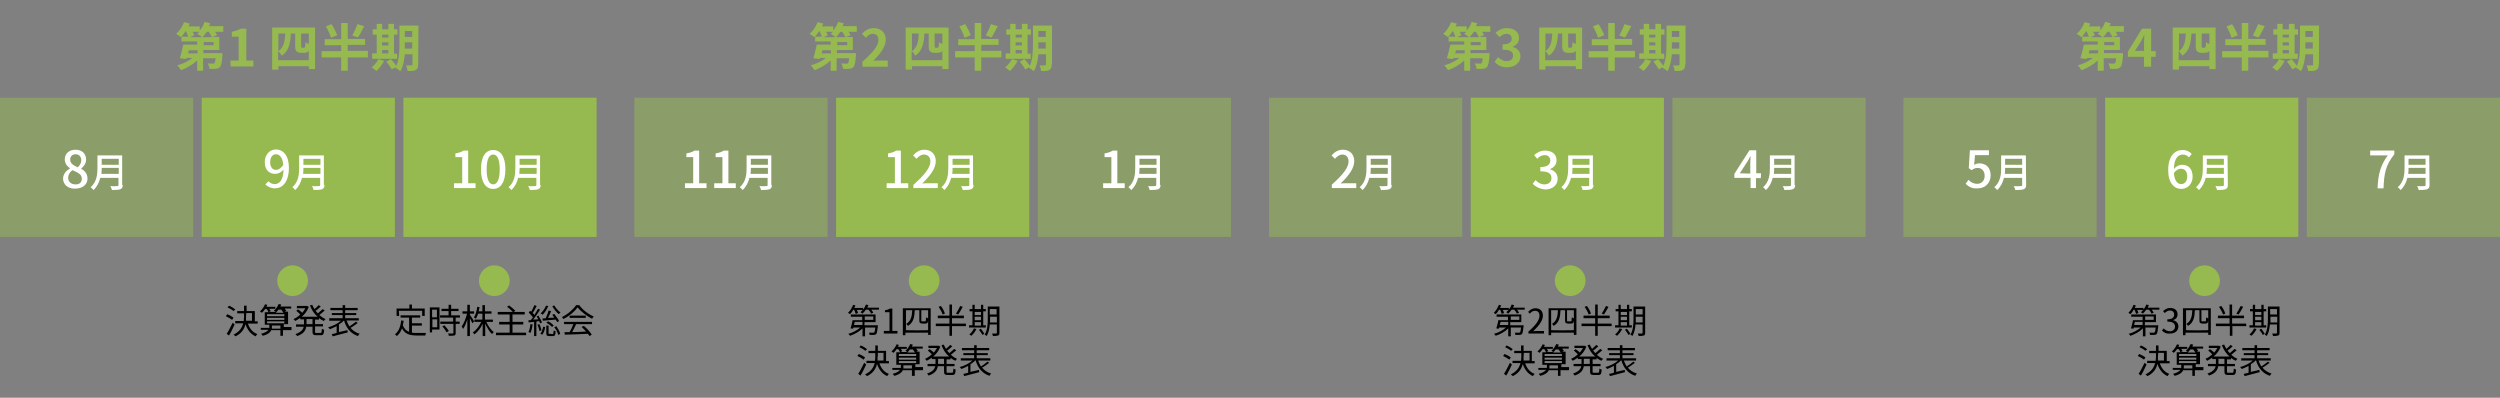 <svg version="1.1" id="レイヤー_1" xmlns="http://www.w3.org/2000/svg" x="0" y="0" viewBox="0 0 880 140" xml:space="preserve"><rect x="0" y="0" width="880" height="140" fill="#808080" stroke="none"/><style>.st0{fill:#96b950}.st1{opacity:.5}.st2{fill:#fff}</style><path class="st0" d="M97.6 98.8c0-3 2.4-5.4 5.4-5.4s5.4 2.4 5.4 5.4-2.4 5.4-5.4 5.4-5.4-2.4-5.4-5.4z"/><path d="M81.7 112.6c-.5-.4-1.4-.9-2.2-1.3l.5-.7c.8.3 1.7.8 2.2 1.2l-.5.8zm.9 1.6c-.6 1.3-1.3 2.8-2 3.9l-.8-.6c.6-.9 1.4-2.5 2.1-3.9l.7.6zm-.4-4.7c-.4-.4-1.4-1-2.1-1.3l.5-.6c.8.3 1.7.9 2.2 1.3l-.6.6zm5 4.2c.6 1.9 1.7 3.3 3.4 3.9-.2.2-.5.5-.6.8-1.8-.8-2.9-2.3-3.6-4.3-.4 1.7-1.3 3.2-3.5 4.3-.2-.2-.5-.5-.7-.6 2.2-1.1 3-2.5 3.4-4h-2.8v-.8h3c0-.5.1-.9.1-1.4v-1.3h-2.4v-.8h2.4v-1.9h.9v1.9h2.9v3.6h1v.8h-3.5v-.2zm-.6-2.2v1.4h2.1v-2.7h-2l-.1 1.3zM102.3 116.2h-2.7v2h-.9v-2h-3.2c-.3.7-1.1 1.5-3 2-.1-.2-.4-.5-.6-.7 1.5-.4 2.2-.9 2.6-1.4h-2.7v-.7h3v-1.1h-1.6v-4.4h1.3c-.1-.3-.3-.7-.6-1.1h-.6c-.3.5-.7.9-1.1 1.3-.2-.1-.5-.4-.7-.5.7-.6 1.4-1.5 1.8-2.5l.8.2c-.1.2-.2.5-.3.7h3.1v.7h-2.1c.2.3.4.6.5.8l-.6.3h2.4c-.2-.1-.5-.3-.7-.4.7-.6 1.3-1.5 1.7-2.4l.9.2c-.1.3-.2.5-.3.7h3.8v.7h-2.3c.2.3.4.6.6.8l-.6.3h1.2v4.4h-1.5v1h2.7v1.1h-.3zm-8.3-4.9h6.1v-.7H94v.7zm0 1.3h6.1v-.7H94v.7zm0 1.2h6.1v-.7H94v.7zm4.7 1.8v-1h-3v1.1h3v-.1zM98 109c-.3.4-.6.8-.9 1.1h2.7c-.2-.3-.5-.7-.8-1.1h-1zM110.9 112.3v1.8h2.8v.8h-2.8v1.9c0 .4.1.4.5.4h1.4c.4 0 .4-.2.5-1.5.2.2.6.3.8.4-.1 1.5-.3 1.9-1.2 1.9h-1.6c-1 0-1.3-.3-1.3-1.2V115h-2.2c-.2 1.3-.9 2.5-3.2 3.3-.1-.2-.4-.5-.6-.7 2-.7 2.7-1.6 2.9-2.6h-2.7v-.8h2.8v-1.8h-1.3v-.5c-.6.4-1.2.8-1.8 1.1-.1-.2-.4-.5-.6-.7.8-.3 1.7-.9 2.4-1.6-.4-.4-.9-.9-1.4-1.3l.6-.5c.5.3 1.1.8 1.5 1.2.4-.5.8-1 1.1-1.6h-3v-.8h3.6l.6.3c-.5 1.4-1.4 2.6-2.5 3.5h5.6c-1.2-1-2.1-2.4-2.7-4l.8-.2c.2.5.5 1 .8 1.5.5-.4 1.1-1 1.5-1.4l.7.5c-.5.5-1.2 1.1-1.8 1.5.2.3.5.6.8.9.6-.5 1.3-1.1 1.7-1.5l.7.5c-.6.5-1.3 1.1-1.9 1.6.7.6 1.4 1.1 2.2 1.4-.2.2-.5.5-.6.7-.6-.3-1.2-.6-1.7-1v.5h-1.4v-.2zm-.9 0h-2.1v1.8h2.1v-1.8zM125.9 113.7c-.8.6-1.7 1.3-2.5 1.7.8 1 1.9 1.7 3.2 2.1-.2.2-.5.5-.6.8-2.6-.9-4.1-2.8-4.9-5.5-.5.5-1.1 1-1.8 1.4v2.7c.9-.2 2-.5 3-.7l.1.8c-1.9.5-3.9 1-5.3 1.4l-.3-.8c.5-.1 1.1-.2 1.7-.4v-2.4c-.8.4-1.6.8-2.4 1.1-.1-.2-.4-.5-.6-.7 1.6-.4 3.4-1.3 4.5-2.3h-4.1v-.9h4.7v-1.1h-3.8v-.7h3.8v-1h-4.3v-.8h4.3v-1h.9v1h4.4v.8h-4.4v1h3.9v.7h-3.9v1.1h4.8v.8H122c.3.8.6 1.5 1 2.1.8-.5 1.7-1.2 2.3-1.7l.6.5z"/><path class="st0" d="M319.9 98.8c0-3 2.4-5.4 5.4-5.4s5.4 2.4 5.4 5.4-2.4 5.4-5.4 5.4-5.4-2.4-5.4-5.4z"/><path d="M300.3 109.1c-.3.6-.7 1.1-1.1 1.5-.2-.1-.5-.4-.7-.5.8-.7 1.4-1.8 1.8-2.8l.8.2c-.1.3-.2.6-.4.9h3.1v.7h-2.2c.2.4.4.8.4 1.1l-.8.3c-.1-.4-.3-.9-.5-1.4 0-.1-.4-.1-.4 0zm8.7 5.4v.4c-.2 1.7-.3 2.4-.6 2.7-.2.2-.4.3-.8.3h-1.5c0-.3-.1-.6-.2-.8h1.4c.2 0 .3 0 .4-.1.2-.2.3-.6.4-1.7h-3.6v3.1h-.9v-2.8c-1.2 1.2-2.9 2.1-4.4 2.6-.1-.2-.4-.5-.6-.7 1.5-.4 3.1-1.2 4.2-2.2h-2.4c0 .1-.1.3-.1.4l-.9-.1c.2-.8.6-2 .7-2.9h3.4v-1.2h-4v-.8h8.7v2.7h-3.9v1.1h4.7zm-8.1-1.2c-.1.4-.2.7-.3 1.1h3v-1.1h-2.7zm8.5-5v.7h-2.7c.3.4.6.8.7 1.1l-.8.3c-.1-.4-.5-1-.9-1.4h-.9c-.4.6-.8 1-1.2 1.4-.2-.1-.5-.4-.7-.5.8-.7 1.6-1.7 1.9-2.7l.9.2c-.1.3-.3.6-.4.9h4.1zm-5 4.3h3v-1.2h-3v1.2zM311.1 116.5h2v-6.6h-1.6v-.7c.8-.1 1.3-.3 1.8-.6h.8v7.9h1.8v.9h-4.8v-.9zM327.6 108.5v9.4h-.9v-.8h-8v.9h-.9v-9.5h9.8zm-.9 7.7v-7h-2.4v3.5c0 .2 0 .4.1.4H325.7c.1 0 .2-.1.2-.3s0-.6.1-1.1c.2.1.5.3.7.4 0 .5 0 1.1-.1 1.3-.1.2-.2.3-.4.4-.2.1-.5.1-.7.1h-.8c-.3 0-.6-.1-.8-.2-.2-.2-.3-.3-.3-1.1v-3.4H322c-.1 2.5-.5 4.4-2.4 5.5-.1-.2-.4-.5-.6-.7 1.6-.9 2-2.6 2.1-4.8h-2.2v7c0 .1 7.8.1 7.8 0zM340 114.8h-4.9v3.4h-.9v-3.4h-4.8v-.9h4.8V112h-4.1v-.9h4.1v-3.9h.9v3.9h4.2v.9h-4.2v1.9h4.9v.9zm-8.2-4.1c-.2-.7-.8-1.8-1.4-2.7l.8-.3c.6.8 1.2 1.9 1.4 2.7l-.8.3zm7.1-2.7c-.5.9-1.1 2-1.6 2.7l-.8-.3c.5-.7 1.1-1.9 1.5-2.7l.9.3zM347 115.3h-5.9v-.8h1.2v-4.9h-1v-.8h1v-1.5h.8v1.5h2.2v-1.5h.8v1.5h.9v.8h-.9v4.9h.9v.8zm-3.3.5c-.4.9-1.1 1.8-1.8 2.4-.2-.1-.5-.4-.7-.5.7-.5 1.3-1.3 1.6-2.1l.9.2zm-.6-6v1.1h2.2v-1.1h-2.2zm0 2.9h2.2v-1.2h-2.2v1.2zm0 1.9h2.2v-1.2h-2.2v1.2zm2.1 1.1c.5.5 1 1.3 1.3 1.8l-.7.4c-.2-.5-.8-1.3-1.2-1.8l.6-.4zm6.6 1.5c0 .5-.1.8-.5.9-.3.1-.9.2-1.8.2 0-.3-.2-.6-.3-.9h1.4c.2 0 .3-.1.3-.3v-2.9h-2.5c-.1 1.4-.4 3-1.1 4.1-.1-.2-.5-.4-.7-.5 1-1.6 1.1-3.8 1.1-5.6v-4.3h4.1v9.3zm-.9-3.7v-2h-2.4v2h2.4zm-2.5-4.7v1.9h2.4v-1.9h-2.4zM304 126.6c-.5-.4-1.4-.9-2.2-1.3l.5-.7c.8.3 1.7.8 2.2 1.2l-.5.8zm.9 1.7c-.6 1.3-1.3 2.8-2 3.9l-.8-.6c.6-.9 1.4-2.5 2.1-3.9l.7.6zm-.3-4.8c-.4-.4-1.4-1-2.1-1.3l.5-.6c.8.3 1.7.9 2.2 1.3l-.6.6zm4.9 4.2c.6 1.9 1.7 3.3 3.4 3.9-.2.2-.5.5-.6.8-1.8-.8-2.9-2.3-3.6-4.3-.4 1.7-1.3 3.2-3.5 4.3-.2-.2-.5-.5-.7-.6 2.2-1.1 3-2.5 3.4-4H305v-.8h3c0-.5.1-.9.1-1.4v-1.3h-2.4v-.8h2.4v-1.9h.9v1.9h2.9v3.6h1v.8h-3.4v-.2zm-.6-2.2v1.4h2.1v-2.7h-2v1.3h-.1zM324.7 130.3H322v2h-1v-2h-3.2c-.3.7-1.1 1.5-3 2-.1-.2-.4-.5-.6-.7 1.5-.4 2.2-.9 2.6-1.4h-2.7v-.7h3v-1.1h-1.6V124h1.3c-.1-.3-.3-.7-.6-1.1h-.6c-.3.5-.7.9-1.1 1.3-.2-.1-.5-.4-.7-.5.7-.6 1.4-1.5 1.8-2.5l.8.2c-.1.2-.2.5-.3.7h3.1v.7h-2.1c.2.3.4.6.5.8l-.6.3h2.4c-.2-.1-.5-.3-.7-.4.7-.6 1.3-1.5 1.7-2.4l.9.2c-.1.3-.2.5-.3.7h3.8v.7h-2.3c.2.3.4.6.6.8l-.6.3h1.2v4.4h-1.5v1h2.7v1.1h-.2zm-8.3-5h6.1v-.7h-6.1v.7zm0 1.3h6.1v-.7h-6.1v.7zm0 1.2h6.1v-.7h-6.1v.7zm4.6 1.8v-1h-3v1.1h3v-.1zm-.7-6.6c-.3.4-.6.8-.9 1.1h2.7c-.2-.3-.5-.7-.8-1.1h-1zM333.2 126.3v1.8h2.8v.8h-2.8v1.9c0 .4.1.4.5.4h1.4c.4 0 .4-.2.5-1.5.2.2.6.3.8.4-.1 1.5-.3 1.9-1.2 1.9h-1.6c-1 0-1.3-.3-1.3-1.2v-1.9h-2.2c-.2 1.3-.9 2.5-3.2 3.3-.1-.2-.4-.5-.6-.7 2-.7 2.7-1.6 2.9-2.6h-2.7v-.8h2.8V126.4H328v-.5c-.6.4-1.2.8-1.8 1.1-.1-.2-.4-.5-.6-.7.8-.3 1.7-.9 2.4-1.6-.4-.4-.9-.9-1.4-1.3l.6-.5c.5.3 1.1.8 1.5 1.2.4-.5.8-1 1.1-1.6h-3v-.8h3.6l.6.3c-.5 1.4-1.4 2.6-2.5 3.5h5.6c-1.2-1-2.1-2.4-2.7-4l.8-.2c.2.5.5 1 .8 1.5.5-.4 1.1-1 1.5-1.4l.7.5c-.5.5-1.2 1.1-1.8 1.5.2.3.5.6.8.9.6-.5 1.3-1.1 1.7-1.5l.7.5c-.6.5-1.3 1.1-1.9 1.6.7.6 1.4 1.1 2.2 1.4-.2.2-.5.5-.6.7-.6-.3-1.2-.6-1.7-1v.5h-1.4v-.2zm-.9 0h-2.1v1.8h2.1v-1.8zM348.2 127.7c-.8.6-1.7 1.3-2.5 1.7.8 1 1.9 1.7 3.2 2.1-.2.2-.5.5-.6.8-2.6-.9-4.1-2.8-4.9-5.5-.5.5-1.1 1-1.8 1.4v2.7c.9-.2 2-.5 3-.7l.1.8c-1.9.5-3.9 1-5.3 1.4l-.3-.8c.5-.1 1.1-.2 1.7-.4v-2.4c-.8.4-1.6.8-2.4 1.1-.1-.2-.4-.5-.6-.7 1.6-.4 3.4-1.3 4.5-2.3h-4.1v-.8h4.7V125h-3.8v-.7h3.8v-1h-4.3v-.8h4.3v-1h.9v1h4.4v.8h-4.4v1h3.9v.7h-3.9v1.1h4.8v.8h-4.3c.3.8.6 1.5 1 2.1.8-.5 1.7-1.2 2.3-1.7l.6.4z"/><path class="st0" d="M547.3 98.8c0-3 2.4-5.4 5.4-5.4s5.4 2.4 5.4 5.4-2.4 5.4-5.4 5.4-5.4-2.4-5.4-5.4z"/><path d="M527.6 109.1c-.3.6-.7 1.1-1.1 1.5-.2-.1-.5-.4-.7-.5.8-.7 1.4-1.8 1.8-2.8l.8.2c-.1.3-.2.6-.4.9h3.1v.7H529c.2.4.4.8.4 1.1l-.8.3c-.1-.4-.3-.9-.5-1.4 0-.1-.5-.1-.5 0zm8.7 5.4v.4c-.2 1.7-.3 2.4-.6 2.7-.2.2-.4.3-.8.3h-1.5c0-.3-.1-.6-.2-.8h1.4c.2 0 .3 0 .4-.1.2-.2.3-.6.4-1.7h-3.6v3.1h-.9v-2.8c-1.2 1.2-2.9 2.1-4.4 2.6-.1-.2-.4-.5-.6-.7 1.5-.4 3.1-1.2 4.2-2.2h-2.4c0 .1-.1.3-.1.4l-.9-.1c.2-.8.6-2 .7-2.9h3.4v-1.2h-4v-.8h8.7v2.7h-3.9v1.1h4.7zm-8.1-1.2c-.1.4-.2.7-.3 1.1h3v-1.1h-2.7zm8.5-5v.7H534c.3.4.6.8.7 1.1l-.8.3c-.1-.4-.5-1-.9-1.4h-.9c-.4.6-.8 1-1.2 1.4-.2-.1-.5-.4-.7-.5.8-.7 1.6-1.7 1.9-2.7l.9.2c-.1.3-.3.6-.4.9h4.1zm-4.9 4.3h3v-1.2h-3v1.2zM537.9 116.8c2.8-2.4 4-4.2 4-5.7 0-1-.5-1.7-1.6-1.7-.7 0-1.3.4-1.8 1l-.6-.6c.7-.8 1.5-1.3 2.6-1.3 1.6 0 2.6 1 2.6 2.6 0 1.8-1.4 3.5-3.4 5.5.5 0 1-.1 1.4-.1h2.4v.9H538v-.6h-.1zM554.9 108.5v9.4h-.9v-.8h-8v.9h-.9v-9.5h9.8zm-.9 7.7v-7h-2.4v3.5c0 .2 0 .4.1.4H553c.1 0 .2-.1.2-.3s0-.6.1-1.1c.2.1.5.3.7.4 0 .5 0 1.1-.1 1.3-.1.2-.2.3-.4.4s-.5.1-.7.1h-.8c-.3 0-.6-.1-.8-.2-.2-.2-.3-.3-.3-1.1v-3.4h-1.6c-.1 2.5-.5 4.4-2.4 5.5-.1-.2-.4-.5-.6-.7 1.6-.9 2-2.6 2.1-4.8H546v7c0 .1 8 .1 8 0zM567.3 114.8h-4.9v3.4h-.9v-3.4h-4.8v-.9h4.8V112h-4.1v-.9h4.1v-3.9h.9v3.9h4.2v.9h-4.2v1.9h4.9v.9zm-8.1-4.1c-.2-.7-.8-1.8-1.4-2.7l.8-.3c.6.8 1.2 1.9 1.4 2.7l-.8.3zm7-2.7c-.5.9-1.1 2-1.6 2.7l-.8-.3c.5-.7 1.1-1.9 1.5-2.7l.9.3zM574.4 115.3h-5.9v-.8h1.2v-4.9h-1v-.8h1v-1.5h.8v1.5h2.2v-1.5h.8v1.5h.9v.8h-.9v4.9h.9v.8zm-3.4.5c-.4.9-1.1 1.8-1.8 2.4-.2-.1-.5-.4-.7-.5.7-.5 1.3-1.3 1.6-2.1l.9.2zm-.5-6v1.1h2.2v-1.1h-2.2zm0 2.9h2.2v-1.2h-2.2v1.2zm0 1.9h2.2v-1.2h-2.2v1.2zm2.1 1.1c.5.5 1 1.3 1.3 1.8l-.7.4c-.2-.5-.8-1.3-1.2-1.8l.6-.4zm6.5 1.5c0 .5-.1.8-.5.9-.3.1-.9.2-1.8.2 0-.3-.2-.6-.3-.9h1.4c.2 0 .3-.1.3-.3v-2.9h-2.5c-.1 1.4-.4 3-1.1 4.1-.1-.2-.5-.4-.7-.5 1-1.6 1.1-3.8 1.1-5.6v-4.3h4.1v9.3zm-.9-3.7v-2h-2.4v2h2.4zm-2.4-4.7v1.9h2.4v-1.9h-2.4zM531.3 126.6c-.5-.4-1.4-.9-2.2-1.3l.5-.7c.8.3 1.7.8 2.2 1.2l-.5.8zm.9 1.7c-.6 1.3-1.3 2.8-2 3.9l-.8-.6c.6-.9 1.4-2.5 2.1-3.9l.7.6zm-.3-4.8c-.4-.4-1.4-1-2.1-1.3l.5-.6c.8.3 1.7.9 2.2 1.3l-.6.6zm4.9 4.2c.6 1.9 1.7 3.3 3.4 3.9-.2.2-.5.5-.6.8-1.8-.8-2.9-2.3-3.6-4.3-.4 1.7-1.3 3.2-3.5 4.3-.2-.2-.5-.5-.7-.6 2.2-1.1 3-2.5 3.4-4h-2.8v-.8h3c0-.5.1-.9.1-1.4v-1.3H533v-.8h2.4v-1.9h.9v1.9h2.9v3.6h1v.8h-3.4v-.2zm-.5-2.2v1.4h2.1v-2.7h-2l-.1 1.3zM552 130.3h-2.7v2h-.9v-2h-3.2c-.3.7-1.1 1.5-3 2-.1-.2-.4-.5-.6-.7 1.5-.4 2.2-.9 2.6-1.4h-2.7v-.7h3v-1.1h-1.6V124h1.3c-.1-.3-.3-.7-.6-1.1h-.6c-.3.5-.7.9-1.1 1.3-.2-.1-.5-.4-.7-.5.7-.6 1.4-1.5 1.8-2.5l.8.2c-.1.2-.2.5-.3.7h3.1v.7h-2.1c.2.3.4.6.5.8l-.6.3h2.4c-.2-.1-.5-.3-.7-.4.7-.6 1.3-1.5 1.7-2.4l.9.2c-.1.3-.2.5-.3.7h3.8v.7h-2.3c.2.3.4.6.6.8l-.6.3h1.2v4.4h-1.5v1h2.7v1.1h-.3zm-8.3-5h6.1v-.7h-6.1v.7zm0 1.3h6.1v-.7h-6.1v.7zm0 1.2h6.1v-.7h-6.1v.7zm4.7 1.8v-1h-3v1.1h3v-.1zm-.8-6.6c-.3.4-.6.8-.9 1.1h2.7c-.2-.3-.5-.7-.8-1.1h-1zM560.6 126.3v1.8h2.8v.8h-2.8v1.9c0 .4.1.4.5.4h1.4c.4 0 .4-.2.5-1.5.2.2.6.3.8.4-.1 1.5-.3 1.9-1.2 1.9H561c-1 0-1.3-.3-1.3-1.2v-1.9h-2.2c-.2 1.3-.9 2.5-3.2 3.3-.1-.2-.4-.5-.6-.7 2-.7 2.7-1.6 2.9-2.6h-2.7v-.8h2.8V126.4h-1.3v-.5c-.6.4-1.2.8-1.8 1.1-.1-.2-.4-.5-.6-.7.8-.3 1.7-.9 2.4-1.6-.4-.4-.9-.9-1.4-1.3l.6-.5c.5.3 1.1.8 1.5 1.2.4-.5.8-1 1.1-1.6h-3v-.8h3.6l.6.3c-.5 1.4-1.4 2.6-2.5 3.5h5.6c-1.2-1-2.1-2.4-2.7-4l.8-.2c.2.5.5 1 .8 1.5.5-.4 1.1-1 1.5-1.4l.7.5c-.5.5-1.2 1.1-1.8 1.5.2.3.5.6.8.9.6-.5 1.3-1.1 1.7-1.5l.7.5c-.6.5-1.3 1.1-1.9 1.6.7.6 1.4 1.1 2.2 1.4-.2.2-.5.5-.6.7-.6-.3-1.2-.6-1.7-1v.5h-1.4v-.2zm-1 0h-2.1v1.8h2.1v-1.8zM575.5 127.7c-.8.6-1.7 1.3-2.5 1.7.8 1 1.9 1.7 3.2 2.1-.2.2-.5.5-.6.8-2.6-.9-4.1-2.8-4.9-5.5-.5.5-1.1 1-1.8 1.4v2.7c.9-.2 2-.5 3-.7l.1.8c-1.9.5-3.9 1-5.3 1.4l-.3-.8c.5-.1 1.1-.2 1.7-.4v-2.4c-.8.4-1.6.8-2.4 1.1-.1-.2-.4-.5-.6-.7 1.6-.4 3.4-1.3 4.5-2.3h-4.1v-.8h4.7V125h-3.8v-.7h3.8v-1h-4.3v-.8h4.3v-1h.9v1h4.4v.8h-4.4v1h3.9v.7h-3.9v1.1h4.8v.8h-4.3c.3.8.6 1.5 1 2.1.8-.5 1.7-1.2 2.3-1.7l.6.4z"/><path class="st0" d="M770.6 98.8c0-3 2.4-5.4 5.4-5.4s5.4 2.4 5.4 5.4-2.4 5.4-5.4 5.4-5.4-2.4-5.4-5.4z"/><path d="M751 109.1c-.3.6-.7 1.1-1.1 1.5-.2-.1-.5-.4-.7-.5.8-.7 1.4-1.8 1.8-2.8l.8.2c-.1.3-.2.6-.4.9h3.1v.7h-2.2c.2.4.4.8.4 1.1l-.8.3c-.1-.4-.3-.9-.5-1.4 0-.1-.4-.1-.4 0zm8.7 5.4v.4c-.2 1.7-.3 2.4-.6 2.7-.2.2-.4.3-.8.3h-1.5c0-.3-.1-.6-.2-.8h1.4c.2 0 .3 0 .4-.1.2-.2.3-.6.4-1.7h-3.6v3.1h-.9v-2.8c-1.2 1.2-2.9 2.1-4.4 2.6-.1-.2-.4-.5-.6-.7 1.5-.4 3.1-1.2 4.2-2.2h-2.4c0 .1-.1.3-.1.4l-.9-.1c.2-.8.6-2 .7-2.9h3.4v-1.2h-4v-.8h8.7v2.7H755v1.1h4.7zm-8.2-1.2c-.1.4-.2.7-.3 1.1h3v-1.1h-2.7zm8.6-5v.7h-2.7c.3.4.6.8.7 1.1l-.8.3c-.1-.4-.5-1-.9-1.4h-.9c-.4.6-.8 1-1.2 1.4-.2-.1-.5-.4-.7-.5.8-.7 1.6-1.7 1.9-2.7l.9.2c-.1.3-.3.6-.4.9h4.1zm-5 4.3h3v-1.2h-3v1.2zM761 116.3l.6-.7c.5.5 1.2 1 2.2 1s1.8-.6 1.8-1.6c0-1.1-.7-1.8-2.7-1.8v-.8c1.8 0 2.4-.7 2.4-1.7 0-.9-.6-1.4-1.5-1.4-.7 0-1.3.4-1.8.9l-.6-.7c.7-.6 1.4-1.1 2.5-1.1 1.5 0 2.6.8 2.6 2.2 0 1.1-.6 1.8-1.6 2.1 1 .2 1.9 1 1.9 2.2 0 1.6-1.3 2.5-2.8 2.5-1.5.2-2.4-.4-3-1.1zM778.2 108.5v9.4h-.9v-.8h-8v.9h-.9v-9.5h9.8zm-.9 7.7v-7h-2.4v3.5c0 .2 0 .4.1.4H776.3c.1 0 .2-.1.2-.3s0-.6.1-1.1c.2.1.5.3.7.4 0 .5 0 1.1-.1 1.3-.1.2-.2.3-.4.4s-.5.1-.7.1h-.8c-.3 0-.6-.1-.8-.2-.2-.2-.3-.3-.3-1.1v-3.4h-1.6c-.1 2.5-.5 4.4-2.4 5.5-.1-.2-.4-.5-.6-.7 1.6-.9 2-2.6 2.1-4.8h-2.2v7c0 .1 7.8.1 7.8 0zM790.7 114.8h-4.9v3.4h-.9v-3.4H780v-.9h4.8V112h-4.1v-.9h4.1v-3.9h.9v3.9h4.2v.9h-4.2v1.9h4.9l.1.9zm-8.2-4.1c-.2-.7-.8-1.8-1.4-2.7l.8-.3c.6.8 1.2 1.9 1.4 2.7l-.8.3zm7.1-2.7c-.5.9-1.1 2-1.6 2.7l-.8-.3c.5-.7 1.1-1.9 1.5-2.7l.9.3zM797.7 115.3h-5.9v-.8h1.2v-4.9h-1v-.8h1v-1.5h.8v1.5h2.2v-1.5h.8v1.5h.9v.8h-.9v4.9h.9v.8zm-3.4.5c-.4.9-1.1 1.8-1.8 2.4-.2-.1-.5-.4-.7-.5.7-.5 1.3-1.3 1.6-2.1l.9.2zm-.5-6v1.1h2.2v-1.1h-2.2zm0 2.9h2.2v-1.2h-2.2v1.2zm0 1.9h2.2v-1.2h-2.2v1.2zm2.1 1.1c.5.5 1 1.3 1.3 1.8l-.7.4c-.2-.5-.8-1.3-1.2-1.8l.6-.4zm6.5 1.5c0 .5-.1.8-.5.9-.3.1-.9.2-1.8.2 0-.3-.2-.6-.3-.9h1.4c.2 0 .3-.1.3-.3v-2.9H799c-.1 1.4-.4 3-1.1 4.1-.1-.2-.5-.4-.7-.5 1-1.6 1.1-3.8 1.1-5.6v-4.3h4.1v9.3zm-.8-3.7v-2h-2.4v2h2.4zm-2.5-4.7v1.9h2.4v-1.9h-2.4zM754.7 126.6c-.5-.4-1.4-.9-2.2-1.3l.5-.7c.8.3 1.7.8 2.2 1.2l-.5.8zm.9 1.7c-.6 1.3-1.3 2.8-2 3.9l-.8-.6c.6-.9 1.4-2.5 2.1-3.9l.7.6zm-.4-4.8c-.4-.4-1.4-1-2.1-1.3l.5-.6c.8.3 1.7.9 2.2 1.3l-.6.6zm5 4.2c.6 1.9 1.7 3.3 3.4 3.9-.2.2-.5.5-.6.8-1.8-.8-2.9-2.3-3.6-4.3-.4 1.7-1.3 3.2-3.5 4.3-.2-.2-.5-.5-.7-.6 2.2-1.1 3-2.5 3.4-4h-2.8v-.8h3c0-.5.1-.9.1-1.4v-1.3h-2.4v-.8h2.4v-1.9h.9v1.9h2.9v3.6h1v.8h-3.5v-.2zm-.6-2.2v1.4h2.1v-2.7h-2l-.1 1.3zM775.3 130.3h-2.7v2h-.9v-2h-3.2c-.3.7-1.1 1.5-3 2-.1-.2-.4-.5-.6-.7 1.5-.4 2.2-.9 2.6-1.4h-2.7v-.7h3v-1.1h-1.6V124h1.3c-.1-.3-.3-.7-.6-1.1h-.6c-.3.5-.7.9-1.1 1.3-.2-.1-.5-.4-.7-.5.7-.6 1.4-1.5 1.8-2.5l.8.2c-.1.2-.2.5-.3.7h3.1v.7h-2.1c.2.3.4.6.5.8l-.6.3h2.4c-.2-.1-.5-.3-.7-.4.7-.6 1.3-1.5 1.7-2.4l.9.2c-.1.3-.2.5-.3.7h3.8v.7h-2.3c.2.3.4.6.6.8l-.6.3h1.2v4.4h-1.5v1h2.7v1.1h-.3zm-8.3-5h6.1v-.7H767v.7zm0 1.3h6.1v-.7H767v.7zm0 1.2h6.1v-.7H767v.7zm4.7 1.8v-1h-3v1.1h3v-.1zm-.7-6.6c-.3.4-.6.8-.9 1.1h2.7c-.2-.3-.5-.7-.8-1.1h-1zM783.9 126.3v1.8h2.8v.8h-2.8v1.9c0 .4.1.4.5.4h1.4c.4 0 .4-.2.5-1.5.2.2.6.3.8.4-.1 1.5-.3 1.9-1.2 1.9h-1.6c-1 0-1.3-.3-1.3-1.2v-1.9h-2.2c-.2 1.3-.9 2.5-3.2 3.3-.1-.2-.4-.5-.6-.7 2-.7 2.7-1.6 2.9-2.6h-2.7v-.8h2.8V126.4h-1.3v-.5c-.6.4-1.2.8-1.8 1.1-.1-.2-.4-.5-.6-.7.8-.3 1.7-.9 2.4-1.6-.4-.4-.9-.9-1.4-1.3l.6-.5c.5.3 1.1.8 1.5 1.2.4-.5.8-1 1.1-1.6h-3v-.8h3.6l.6.3c-.5 1.4-1.4 2.6-2.5 3.5h5.6c-1.2-1-2.1-2.4-2.7-4l.8-.2c.2.5.5 1 .8 1.5.5-.4 1.1-1 1.5-1.4l.7.5c-.5.5-1.2 1.1-1.8 1.5.2.3.5.6.8.9.6-.5 1.3-1.1 1.7-1.5l.7.5c-.6.5-1.3 1.1-1.9 1.6.7.6 1.4 1.1 2.2 1.4-.2.2-.5.5-.6.7-.6-.3-1.2-.6-1.7-1v.5h-1.4v-.2zm-.9 0h-2.1v1.8h2.1v-1.8zM798.9 127.7c-.8.6-1.7 1.3-2.5 1.7.8 1 1.9 1.7 3.2 2.1-.2.2-.5.5-.6.8-2.6-.9-4.1-2.8-4.9-5.5-.5.5-1.1 1-1.8 1.4v2.7c.9-.2 2-.5 3-.7l.1.8c-1.9.5-3.9 1-5.3 1.4l-.3-.8c.5-.1 1.1-.2 1.7-.4v-2.4c-.8.4-1.6.8-2.4 1.1-.1-.2-.4-.5-.6-.7 1.6-.4 3.4-1.3 4.5-2.3h-4.1v-.8h4.7V125h-3.8v-.7h3.8v-1h-4.3v-.8h4.3v-1h.9v1h4.4v.8h-4.4v1h3.9v.7h-3.9v1.1h4.8v.8H795c.3.8.6 1.5 1 2.1.8-.5 1.7-1.2 2.3-1.7l.6.4z"/><g><path class="st0" d="M168.6 98.8c0-3 2.4-5.4 5.4-5.4s5.4 2.4 5.4 5.4-2.4 5.4-5.4 5.4-5.4-2.4-5.4-5.4z"/><path d="M145 117.1c.6.1 1.2.1 1.9.1h3.1c-.1.2-.3.6-.3.9h-2.8c-2.5 0-4.3-.4-5.4-2.5-.4 1.1-1 2-1.8 2.7-.1-.2-.5-.5-.7-.6 1.3-1 2-2.7 2.2-4.9l.9.1c-.1.6-.2 1.1-.3 1.6.5 1.3 1.2 1.9 2.2 2.3v-5h-3v-.8h6.9v.8H145v2h3.5v.8H145v2.5zm-4.5-5.9h-.9v-2.6h4.5v-1.4h.9v1.4h4.5v2.6h-.9v-1.8h-8.2l.1 1.8zM154.7 116h-2.6v1h-.8v-8.8h3.4v7.8zm-2.6-7v2.7h1.7V109h-1.7zm1.8 6.2v-2.8h-1.7v2.8h1.7zm6.5-3.4v1.4h1.4v.8h-1.4v3.2c0 .5-.1.8-.5.9s-1 .1-1.9.1c0-.2-.2-.6-.3-.8h1.6c.2 0 .3-.1.3-.2V114H155v-.8h4.5v-1.4h-4.6v-.8h3v-1.5h-2.5v-.8h2.5v-1.4h.9v1.4h2.6v.8h-2.6v1.5h3.1v.8h-1.5zm-4 2.7c.6.6 1.3 1.5 1.6 2l-.8.5c-.3-.6-.9-1.5-1.5-2.1l.7-.4zM166.3 113.8l-.9-1.8v6.3h-.9v-5.9c-.4 1.3-.9 2.6-1.5 3.4-.1-.3-.3-.6-.5-.9.8-1 1.5-2.9 1.9-4.5h-1.6v-.8h1.7v-2.3h.9v2.3h1.5v.8h-1.5v.4c.3.4 1.3 1.9 1.5 2.3l-.6.7zm4.9-.5c.6 1.4 1.6 2.8 2.6 3.6-.2.2-.5.5-.6.7-.9-.8-1.8-2.3-2.4-3.7v4.4h-.9V114c-.7 1.5-1.8 2.9-2.9 3.7-.1-.2-.4-.5-.6-.7 1.2-.7 2.3-2.2 3-3.7H167v-.8h2.8v-2.1h-1.5c-.2.7-.5 1.3-.8 1.8-.2-.1-.5-.4-.7-.4.6-.9 1-2.4 1.2-3.8l.8.1-.3 1.5h1.3v-2.2h.9v2.2h2.3v.8h-2.3v2.1h2.8v.8h-2.3zM185.2 117.1v.9h-10.6v-.9h4.8v-2.9h-3.7v-.9h3.7v-2.6h-4.2v-.9h5.3c-.5-.6-1.3-1.3-2-1.8l.7-.5c.8.6 1.7 1.4 2.2 1.9l-.6.4h3.9v.9h-4.3v2.6h3.8v.9h-3.8v2.9h4.8zM187.5 114.2c-.2 1.1-.4 2.3-.8 3-.1-.1-.5-.3-.7-.3.4-.7.6-1.8.7-2.8l.8.1zm1.3-1v5.1h-.8v-5c-.7.1-1.3.1-1.9.2l-.1-.8h.8c.3-.3.5-.6.8-1-.4-.5-1-1.2-1.5-1.7l.5-.6c.1.1.2.2.4.3.4-.7.8-1.6 1.1-2.3l.8.3c-.4.8-.9 1.8-1.4 2.4.2.3.5.5.6.8.5-.8.9-1.5 1.3-2.2l.7.3c-.7 1.1-1.6 2.5-2.4 3.5l1.8-.1c-.2-.3-.4-.7-.6-1l.6-.3c.5.8 1.1 1.8 1.3 2.4l-.7.3c-.1-.2-.2-.5-.3-.8l-1 .2zm1.1.9c.3.7.6 1.6.7 2.2l-.7.2c-.1-.6-.4-1.5-.7-2.2l.7-.2zm.3 3.4c.5-.6.8-1.6 1-2.5l.7.1c-.1 1-.5 2.1-1 2.7l-.7-.3zm2.8-9.8c-.5 1.2-1.2 2.3-2 3.1-.2-.2-.5-.4-.7-.5.8-.7 1.5-1.7 1.9-2.7l.8.1zm-2.1 4.4c.3 0 .7 0 1.2-.1.4-.8.8-1.9 1-2.7l.9.2c-.3.8-.7 1.7-1.1 2.4.7 0 1.5-.1 2.2-.1-.2-.3-.5-.7-.7-1l.7-.3c.6.8 1.4 1.8 1.7 2.5l-.7.4c-.1-.3-.3-.6-.5-.9-1.6.1-3.3.3-4.5.4l-.2-.8zm3.6 5.5c.3 0 .3-.2.4-1.3.2.1.5.3.7.3-.1 1.4-.3 1.7-1 1.7h-1.2c-.9 0-1.1-.2-1.1-1.1v-2.6h.8v2.6c0 .3 0 .3.4.3l1 .1zm-1.6-4.5c.8.3 1.6 1 2 1.5l-.6.5c-.4-.5-1.2-1.1-2-1.5l.6-.5zm2.2-5.6c.5.9 1.4 1.9 2.2 2.5-.2.1-.5.4-.6.6-.8-.6-1.7-1.8-2.3-2.8l.7-.3zm.7 7.3c.6.8 1.2 1.9 1.4 2.7l-.7.4c-.2-.8-.7-1.9-1.4-2.7l.7-.4zM203.8 107.3c1.3 1.8 3.3 3.3 5.2 4.1-.2.2-.4.5-.6.8-1.8-.9-3.9-2.5-5.1-4-1 1.4-2.9 3.1-5 4.1-.1-.2-.3-.5-.5-.7 2.1-1 4-2.7 5-4.2h1v-.1zm-5.3 6h9.9v.8h-5.6c-.4.9-.9 1.9-1.4 2.8 1.5 0 3.2-.1 4.9-.2-.5-.6-1.1-1.2-1.6-1.6l.8-.4c1.1.9 2.3 2.2 2.8 3.1l-.8.5c-.1-.2-.3-.5-.6-.8-2.9.1-6 .3-8.1.3l-.1-.9h1.8c.5-.8 1-1.9 1.3-2.8h-3.2l-.1-.8zm7.7-2.2v.8h-5.7v-.8h5.7z"/></g><g><path class="st0" d="M78.8 11.2h-3.1c.3.4.6.9.7 1.2l-1.7.6h2.5v4.6h-5.6v1.1h6.7v.8c-.2 2.4-.4 3.6-.9 4.1-.4.4-.8.6-1.4.6-.5.1-1.4.1-2.3 0 0-.6-.3-1.4-.6-1.9.8.1 1.5.1 1.8.1s.5 0 .6-.2c.2-.2.3-.7.4-1.7h-4.4v4.4h-2.1v-3.6c-1.6 1.5-3.7 2.7-5.7 3.4-.3-.5-.9-1.3-1.3-1.7 1.9-.5 3.9-1.5 5.3-2.6h-2.1l-.1.4-2.2-.3c.4-1.3.9-3.2 1.2-4.8h4.9v-1.1h-5.5v-1.7h2.4c-.2-.5-.5-1.2-.8-1.9h-.2c-.5.8-1.1 1.5-1.6 2.1-.4-.3-1.2-.9-1.7-1.2 1.2-1 2.2-2.6 2.8-4.1l2 .5c-.1.3-.3.7-.5 1h4v1.4c.7-.8 1.4-1.9 1.7-3l2 .5c-.1.3-.3.7-.5 1h5.1v2h.2zm-9.2 6.5h-3.1l-.3 1.1h3.3l.1-1.1zm-1.8-6.5c.2.4.5.9.6 1.2l-1.5.7h4.2c-.4-.4-1.2-.9-1.7-1.2.3-.2.5-.5.8-.7h-2.4zm6.8 1.9c-.2-.5-.7-1.2-1.1-1.9h-.7c-.5.7-1 1.4-1.5 1.9h3.3zm.6 1.7h-3.5v1.1h3.5v-1.1zM81.1 21.3H84v-8.4h-2.4v-1.7c1.3-.3 2.3-.6 3.1-1.1h2v11.2h2.5v2.1h-8l-.1-2.1zM110.9 9.7v14.6h-2.2v-1H98v1.2h-2.2V9.7h15.1zm-2.2 11.5v-3.3c-.1.2-.3.4-.6.5-.3.1-.7.2-1.1.2h-1.2c-.5 0-1-.2-1.4-.5-.3-.3-.5-.7-.5-1.9v-4.4h-1.5c-.2 3.4-.7 6.1-3.2 7.8-.3-.5-.8-1.2-1.3-1.6v3.2h10.8zM98 11.8V18c1.9-1.3 2.3-3.5 2.4-6.2H98zm10.7 0H106v4.4c0 .3 0 .4.1.5.1.1.2.1.3.1h.5c.1 0 .3 0 .3-.1.1-.1.2-.2.2-.4.1-.2.1-.8.1-1.5.3.3.8.5 1.2.7v-3.7zM129.5 20.2h-7.1v4.7h-2.3v-4.7h-6.9V18h6.9v-2.1h-5.8v-2.1h5.8V8.1h2.3v5.6h6.1v2.1h-6.1v2.1h7.1v2.3zm-13-6.9c-.3-1.1-1-2.7-1.8-4l2-.8c.8 1.2 1.6 2.8 2 3.9l-2.2.9zm11.7-4.1c-.7 1.4-1.5 3-2.2 4l-2-.7c.6-1.1 1.4-2.8 1.8-4l2.4.7zM135.2 21.4c-.6 1.3-1.7 2.7-2.7 3.6-.4-.4-1.2-1-1.7-1.3.9-.7 1.9-1.8 2.4-2.9l2 .6zm4.6-.7H131v-1.9h1.6v-6.6h-1.4v-1.9h1.4V8.4h1.9v1.9h2.2V8.4h2v1.9h1.2v1.9h-1.2v6.7h1.1v1.8zm-5.3-8.5v1h2.2v-1h-2.2zm0 3.8h2.2v-1.1h-2.2V16zm0 2.8h2.2v-1.2h-2.2v1.2zm12.7 3.8c0 1.1-.2 1.6-.8 2-.6.4-1.5.4-2.9.4-.1-.6-.3-1.5-.6-2 .8.1 1.6 0 1.9 0 .3 0 .4-.1.4-.4v-3.5h-2.7c-.2 2.1-.6 4.4-1.6 6-.3-.4-1.2-1-1.7-1.2.1-.1.1-.2.2-.3l-1.5.8c-.4-.7-1.2-1.9-1.9-2.7l1.6-.9c.6.7 1.5 1.7 1.9 2.4 1-2.3 1.1-5.3 1.1-7.6V9h6.7l-.1 13.6zm-2.1-5.5v-2.2h-2.6v2.2h2.6zm-2.6-6.2V13h2.6v-2.1h-2.6z"/></g><g><path class="st0" d="M301.8 11.2h-3.1c.3.4.6.9.7 1.2l-1.7.6h2.5v4.6h-5.6v1.1h6.7v.8c-.2 2.4-.4 3.6-.9 4.1-.4.4-.8.6-1.4.6-.5.1-1.4.1-2.3 0 0-.6-.3-1.4-.6-1.9.8.1 1.5.1 1.8.1s.5 0 .6-.2c.2-.2.3-.7.4-1.7h-4.4v4.4h-2.1v-3.6c-1.6 1.5-3.7 2.7-5.7 3.4-.3-.5-.9-1.3-1.3-1.7 1.9-.5 3.9-1.5 5.3-2.6h-2.1l-.1.4-2.2-.3c.4-1.3.9-3.2 1.2-4.8h4.9v-1.1h-5.5v-1.7h2.4c-.2-.5-.5-1.2-.8-1.9h-.2c-.5.8-1.1 1.5-1.6 2.1-.4-.3-1.2-.9-1.7-1.2 1.2-1 2.2-2.6 2.8-4.1l2 .5c-.1.3-.3.7-.5 1h4v1.4c.7-.8 1.4-1.9 1.7-3l2 .5c-.1.3-.3.7-.5 1h5.1v2h.2zm-9.2 6.5h-3.1l-.3 1.1h3.3v-1.1h.1zm-1.8-6.5c.2.4.5.9.6 1.2l-1.5.7h4.2c-.4-.4-1.2-.9-1.7-1.2.3-.2.5-.5.8-.7h-2.4zm6.8 1.9c-.2-.5-.7-1.2-1.1-1.9h-.7c-.5.7-1 1.4-1.5 1.9h3.3zm.6 1.7h-3.5v1.1h3.5v-1.1zM303.4 21.9c3.6-3.2 5.8-5.7 5.8-7.8 0-1.4-.7-2.2-2-2.2-1 0-1.8.6-2.4 1.4l-1.4-1.4c1.2-1.3 2.4-2 4.2-2 2.5 0 4.2 1.6 4.2 4.1 0 2.4-2 5-4.4 7.4.7-.1 1.5-.1 2.2-.1h2.9v2.2h-8.9v-1.6h-.2zM333.9 9.7v14.6h-2.2v-1H321v1.2h-2.2V9.7h15.1zm-2.2 11.5v-3.3c-.1.2-.3.4-.6.5-.3.1-.7.2-1.1.2h-1.2c-.5 0-1-.2-1.4-.5-.3-.3-.5-.7-.5-1.9v-4.4h-1.5c-.2 3.4-.7 6.1-3.2 7.8-.3-.5-.8-1.2-1.3-1.6v3.2h10.8zM321 11.8V18c1.9-1.3 2.3-3.5 2.4-6.2H321zm10.7 0H329v4.4c0 .3 0 .4.1.5.1.1.2.1.3.1h.5c.1 0 .3 0 .3-.1.1-.1.2-.2.2-.4.1-.2.1-.8.1-1.5.3.3.8.5 1.2.7v-3.7zM352.5 20.2h-7.1v4.7h-2.3v-4.7h-6.9V18h6.9v-2.1h-5.8v-2.1h5.8V8.1h2.3v5.6h6.1v2.1h-6.1v2.1h7.1v2.3zm-13-6.9c-.3-1.1-1-2.7-1.8-4l2-.8c.8 1.2 1.6 2.8 2 3.9l-2.2.9zm11.7-4.1c-.7 1.4-1.5 3-2.2 4l-2-.7c.6-1.1 1.4-2.8 1.8-4l2.4.7zM358.2 21.4c-.6 1.3-1.7 2.7-2.7 3.6-.4-.4-1.2-1-1.7-1.3.9-.7 1.9-1.8 2.4-2.9l2 .6zm4.6-.7H354v-1.9h1.6v-6.6h-1.4v-1.9h1.4V8.4h1.9v1.9h2.2V8.4h2v1.9h1.2v1.9h-1.2v6.7h1.1v1.8zm-5.3-8.5v1h2.2v-1h-2.2zm0 3.8h2.2v-1.1h-2.2V16zm0 2.8h2.2v-1.2h-2.2v1.2zm12.7 3.8c0 1.1-.2 1.6-.8 2-.6.4-1.5.4-2.9.4-.1-.6-.3-1.5-.6-2 .8.1 1.6 0 1.9 0s.4-.1.4-.4v-3.5h-2.7c-.2 2.1-.6 4.4-1.6 6-.3-.4-1.2-1-1.7-1.2.1-.1.1-.2.2-.3l-1.5.8c-.4-.7-1.2-1.9-1.9-2.7l1.6-.9c.6.7 1.5 1.7 1.9 2.4 1-2.3 1.1-5.3 1.1-7.6V9h6.7v13.6h-.1zm-2.1-5.5v-2.2h-2.6v2.2h2.6zm-2.6-6.2V13h2.6v-2.1h-2.6z"/></g><g><path class="st0" d="M524.8 11.2h-3.1c.3.4.6.9.7 1.2l-1.7.6h2.5v4.6h-5.6v1.1h6.7v.8c-.2 2.4-.4 3.6-.9 4.1-.4.4-.8.6-1.4.6-.5.1-1.4.1-2.3 0 0-.6-.3-1.4-.6-1.9.8.1 1.5.1 1.8.1s.5 0 .6-.2c.2-.2.3-.7.4-1.7h-4.4v4.4h-2.1v-3.6c-1.6 1.5-3.7 2.7-5.7 3.4-.3-.5-.9-1.3-1.3-1.7 1.9-.5 3.9-1.5 5.3-2.6h-2.1l-.1.4-2.2-.3c.4-1.3.9-3.2 1.2-4.8h4.9v-1.1h-5.5v-1.7h2.4c-.2-.5-.5-1.2-.8-1.9h-.2c-.5.8-1.1 1.5-1.6 2.1-.4-.3-1.2-.9-1.7-1.2 1.2-1 2.2-2.6 2.8-4.1l2 .5c-.1.3-.3.7-.5 1h4v1.4c.7-.8 1.4-1.9 1.7-3l2 .5c-.1.3-.3.7-.5 1h5.1v2h.2zm-9.2 6.5h-3.1l-.3 1.1h3.3l.1-1.1zm-1.8-6.5c.2.4.5.9.6 1.2l-1.5.7h4.2c-.4-.4-1.2-.9-1.7-1.2.3-.2.5-.5.8-.7h-2.4zm6.8 1.9c-.2-.5-.7-1.2-1.1-1.9h-.7c-.5.7-1 1.4-1.5 1.9h3.3zm.6 1.7h-3.5v1.1h3.5v-1.1zM526.1 21.8l1.2-1.7c.8.8 1.8 1.4 3 1.4 1.4 0 2.3-.7 2.3-1.9 0-1.3-.8-2.1-3.7-2.1v-1.9c2.4 0 3.2-.8 3.2-2 0-1-.6-1.7-1.8-1.7-1 0-1.7.5-2.5 1.2l-1.4-1.6c1.2-1 2.4-1.6 4-1.6 2.6 0 4.3 1.3 4.3 3.5 0 1.4-.8 2.5-2.2 3v.1c1.5.4 2.7 1.5 2.7 3.3 0 2.4-2.1 3.9-4.7 3.9-2 0-3.4-.8-4.4-1.9zM556.9 9.7v14.6h-2.2v-1H544v1.2h-2.2V9.7h15.1zm-2.2 11.5v-3.3c-.1.2-.3.4-.6.5-.3.1-.7.2-1.1.2h-1.2c-.5 0-1-.2-1.4-.5-.3-.3-.5-.7-.5-1.9v-4.4h-1.5c-.2 3.4-.7 6.1-3.2 7.8-.3-.5-.8-1.2-1.3-1.6v3.2h10.8zM544 11.8V18c1.9-1.3 2.3-3.5 2.4-6.2H544zm10.7 0H552v4.4c0 .3 0 .4.1.5.1.1.2.1.3.1h.5c.1 0 .3 0 .3-.1.1-.1.2-.2.2-.4.1-.2.1-.8.1-1.5.3.3.8.5 1.2.7v-3.7zM575.5 20.2h-7.1v4.7h-2.3v-4.7h-6.9V18h6.9v-2.1h-5.8v-2.1h5.8V8.1h2.3v5.6h6.1v2.1h-6.1v2.1h7.1v2.3zm-13-6.9c-.3-1.1-1-2.7-1.8-4l2-.8c.8 1.2 1.6 2.8 2 3.9l-2.2.9zm11.7-4.1c-.7 1.4-1.5 3-2.2 4l-2-.7c.6-1.1 1.4-2.8 1.8-4l2.4.7zM581.2 21.4c-.6 1.3-1.7 2.7-2.7 3.6-.4-.4-1.2-1-1.7-1.3.9-.7 1.9-1.8 2.4-2.9l2 .6zm4.6-.7H577v-1.9h1.6v-6.6h-1.4v-1.9h1.4V8.4h1.9v1.9h2.2V8.4h2v1.9h1.2v1.9h-1.2v6.7h1.1v1.8zm-5.3-8.5v1h2.2v-1h-2.2zm0 3.8h2.2v-1.1h-2.2V16zm0 2.8h2.2v-1.2h-2.2v1.2zm12.7 3.8c0 1.1-.2 1.6-.8 2-.6.4-1.5.4-2.9.4-.1-.6-.3-1.5-.6-2 .8.1 1.6 0 1.9 0 .3 0 .4-.1.4-.4v-3.5h-2.7c-.2 2.1-.6 4.4-1.6 6-.3-.4-1.2-1-1.7-1.2.1-.1.1-.2.2-.3l-1.5.8c-.4-.7-1.2-1.9-1.9-2.7l1.6-.9c.6.7 1.5 1.7 1.9 2.4 1-2.3 1.1-5.3 1.1-7.6V9h6.7v13.6h-.1zm-2.1-5.5v-2.2h-2.6v2.2h2.6zm-2.6-6.2V13h2.6v-2.1h-2.6z"/></g><g><path class="st0" d="M747.8 11.2h-3.1c.3.4.6.9.7 1.2l-1.7.6h2.5v4.6h-5.6v1.1h6.7v.8c-.2 2.4-.4 3.6-.9 4.1-.4.4-.8.6-1.4.6-.5.1-1.4.1-2.3 0 0-.6-.3-1.4-.6-1.9.8.1 1.5.1 1.8.1s.5 0 .6-.2c.2-.2.3-.7.4-1.7h-4.4v4.4h-2.1v-3.6c-1.6 1.5-3.7 2.7-5.7 3.4-.3-.5-.9-1.3-1.3-1.7 1.9-.5 3.9-1.5 5.3-2.6h-2.1l-.1.4-2.2-.3c.4-1.3.9-3.2 1.2-4.8h4.9v-1.1h-5.5v-1.7h2.4c-.2-.5-.5-1.2-.8-1.9h-.2c-.5.8-1.1 1.5-1.6 2.1-.4-.3-1.2-.9-1.7-1.2 1.2-1 2.2-2.6 2.8-4.1l2 .5c-.1.3-.3.7-.5 1h4v1.4c.7-.8 1.4-1.9 1.7-3l2 .5c-.1.3-.3.7-.5 1h5.1v2h.2zm-9.2 6.5h-3.1l-.3 1.1h3.3l.1-1.1zm-1.8-6.5c.2.4.5.9.6 1.2l-1.5.7h4.2c-.4-.4-1.2-.9-1.7-1.2.3-.2.5-.5.8-.7h-2.4zm6.8 1.9c-.2-.5-.7-1.2-1.1-1.9h-.7c-.5.7-1 1.4-1.5 1.9h3.3zm.6 1.7h-3.5v1.1h3.5v-1.1zM758.8 20h-1.6v3.5h-2.5V20H749v-1.8l5-8.1h3.2V18h1.6v2zm-4.1-2.1v-2.7c0-.8.1-2 .1-2.8h-.1c-.3.7-.7 1.4-1.1 2.2l-2.1 3.3h3.2zM779.9 9.7v14.6h-2.2v-1H767v1.2h-2.2V9.7h15.1zm-2.2 11.5v-3.3c-.1.2-.3.4-.6.5-.3.1-.7.2-1.1.2h-1.2c-.5 0-1-.2-1.4-.5-.3-.3-.5-.7-.5-1.9v-4.4h-1.5c-.2 3.4-.7 6.1-3.2 7.8-.3-.5-.8-1.2-1.3-1.6v3.2h10.8zM767 11.8V18c1.9-1.3 2.3-3.5 2.4-6.2H767zm10.7 0H775v4.4c0 .3 0 .4.1.5.1.1.2.1.3.1h.5c.1 0 .3 0 .3-.1.1-.1.2-.2.2-.4.1-.2.1-.8.1-1.5.3.3.8.5 1.2.7v-3.7zM798.5 20.2h-7.1v4.7h-2.3v-4.7h-6.9V18h6.9v-2.1h-5.8v-2.1h5.8V8.1h2.3v5.6h6.1v2.1h-6.1v2.1h7.1v2.3zm-13-6.9c-.3-1.1-1-2.7-1.8-4l2-.8c.8 1.2 1.6 2.8 2 3.9l-2.2.9zm11.7-4.1c-.7 1.4-1.5 3-2.2 4l-2-.7c.6-1.1 1.4-2.8 1.8-4l2.4.7zM804.2 21.4c-.6 1.3-1.7 2.7-2.7 3.6-.4-.4-1.2-1-1.7-1.3.9-.7 1.9-1.8 2.4-2.9l2 .6zm4.6-.7H800v-1.9h1.6v-6.6h-1.4v-1.9h1.4V8.4h1.9v1.9h2.2V8.4h2v1.9h1.2v1.9h-1.2v6.7h1.1v1.8zm-5.3-8.5v1h2.2v-1h-2.2zm0 3.8h2.2v-1.1h-2.2V16zm0 2.8h2.2v-1.2h-2.2v1.2zm12.7 3.8c0 1.1-.2 1.6-.8 2-.6.4-1.5.4-2.9.4-.1-.6-.3-1.5-.6-2 .8.1 1.6 0 1.9 0 .3 0 .4-.1.4-.4v-3.5h-2.7c-.2 2.1-.6 4.4-1.6 6-.3-.4-1.2-1-1.7-1.2.1-.1.1-.2.2-.3l-1.5.8c-.4-.7-1.2-1.9-1.9-2.7l1.6-.9c.6.7 1.5 1.7 1.9 2.4 1-2.3 1.1-5.3 1.1-7.6V9h6.7v13.6h-.1zm-2.1-5.5v-2.2h-2.6v2.2h2.6zm-2.6-6.2V13h2.6v-2.1h-2.6z"/></g><g><g class="st1"><path class="st0" d="M0 34.4h68v49H0z"/></g><path class="st2" d="M22.2 62.9c0-1.7 1.2-2.9 2.4-3.6v-.1c-1-.7-1.8-1.7-1.8-3.1 0-2.1 1.6-3.4 3.8-3.4 2.3 0 3.7 1.4 3.7 3.5 0 1.4-.9 2.5-1.7 3.1v.1c1.2.7 2.2 1.7 2.2 3.5 0 2-1.7 3.5-4.3 3.5-2.5.1-4.3-1.4-4.3-3.5zm6.6 0c0-1.6-1.5-2.2-3.3-3-.9.6-1.5 1.6-1.5 2.8 0 1.3 1.1 2.2 2.5 2.2 1.4.1 2.3-.7 2.3-2zm-.2-6.5c0-1.2-.7-2.1-2-2.1-1.1 0-1.9.7-1.9 1.9 0 1.4 1.3 2.1 2.7 2.7.8-.8 1.2-1.7 1.2-2.5zM43.2 65.1c0 .8-.2 1.2-.8 1.5-.6.2-1.5.3-3 .3-.1-.4-.3-1-.6-1.4 1.1.1 2.2 0 2.5 0s.4-.1.4-.4v-2.5h-6.4c-.4 1.6-1.1 3.1-2.4 4.3-.2-.3-.7-.8-1-1 2.2-1.9 2.4-4.6 2.4-6.8v-4.4H43v10.4h.2zm-1.4-3.9v-2.1h-6c0 .6 0 1.3-.1 2.1h6.1zm-6-5.3V58h6v-2.1h-6z"/></g><g><path class="st0" d="M71 34.4h68v49H71z"/><path class="st2" d="M94.5 63.8c.5.6 1.3 1 2.2 1 1.6 0 3-1.3 3.1-5.1-.8 1-1.9 1.5-2.9 1.5-2.2 0-3.7-1.4-3.7-4.2 0-2.6 1.8-4.4 3.9-4.4 2.5 0 4.6 2.1 4.6 6.4 0 5.2-2.4 7.3-4.9 7.3-1.5 0-2.6-.6-3.4-1.4l1.1-1.1zm5.2-5.7c-.2-2.6-1.2-3.8-2.6-3.8-1.1 0-2 1-2 2.8 0 1.7.8 2.7 2.1 2.7.8 0 1.7-.6 2.5-1.7zM114.2 65.1c0 .8-.2 1.2-.8 1.5-.6.2-1.5.3-3 .3-.1-.4-.3-1-.6-1.4 1.1.1 2.2 0 2.5 0s.4-.1.4-.4v-2.5h-6.4c-.4 1.6-1.1 3.1-2.4 4.3-.2-.3-.7-.8-1-1 2.2-1.9 2.4-4.6 2.4-6.8v-4.4h8.7v10.4h.2zm-1.4-3.9v-2.1h-6c0 .6 0 1.3-.1 2.1h6.1zm-6-5.3V58h6v-2.1h-6z"/></g><g><path class="st0" d="M142 34.4h68v49h-68z"/><path class="st2" d="M159.8 64.5h2.9v-9.2h-2.4V54c1.2-.2 2.1-.5 2.9-1h1.6v11.5h2.6v1.7h-7.6v-1.7zM169.3 59.6c0-4.6 1.7-6.8 4.3-6.8s4.3 2.3 4.3 6.8c0 4.6-1.7 6.9-4.3 6.9s-4.3-2.3-4.3-6.9zm6.6 0c0-3.8-1-5.2-2.3-5.2s-2.3 1.4-2.3 5.2 1 5.3 2.3 5.3 2.3-1.5 2.3-5.3zM190.3 65.1c0 .8-.2 1.2-.8 1.5-.6.2-1.5.3-3 .3-.1-.4-.3-1-.6-1.4 1.1.1 2.2 0 2.5 0s.4-.1.4-.4v-2.5h-6.4c-.4 1.6-1.1 3.1-2.4 4.3-.2-.3-.7-.8-1-1 2.2-1.9 2.4-4.6 2.4-6.8v-4.4h8.7v10.4h.2zm-1.4-3.9v-2.1h-6c0 .6 0 1.3-.1 2.1h6.1zm-6-5.3V58h6v-2.1h-6z"/></g><g class="st1"><path class="st0" d="M223.3 34.4h68v49h-68z"/></g><g><path class="st0" d="M294.3 34.4h68v49h-68z"/></g><g class="st1"><path class="st0" d="M365.3 34.4h68v49h-68z"/></g><g><path class="st2" d="M241.1 64.5h2.9v-9.2h-2.4V54c1.2-.2 2.1-.5 2.9-1h1.6v11.5h2.6v1.7h-7.6v-1.7zM251.4 64.5h2.9v-9.2h-2.4V54c1.2-.2 2.1-.5 2.9-1h1.6v11.5h2.6v1.7h-7.6v-1.7zM271.7 65.1c0 .8-.2 1.2-.8 1.5-.6.2-1.5.3-3 .3-.1-.4-.3-1-.6-1.4 1.1.1 2.2 0 2.5 0s.4-.1.4-.4v-2.5h-6.4c-.4 1.6-1.1 3.1-2.4 4.3-.2-.3-.7-.8-1-1 2.2-1.9 2.4-4.6 2.4-6.8v-4.4h8.7v10.4h.2zm-1.4-3.9v-2.1h-6c0 .6 0 1.3-.1 2.1h6.1zm-6-5.3V58h6v-2.1h-6z"/></g><g><path class="st2" d="M312.1 64.5h2.9v-9.2h-2.4V54c1.2-.2 2.1-.5 2.9-1h1.6v11.5h2.6v1.7h-7.6v-1.7zM321.6 65c3.9-3.5 5.9-6 5.9-8.2 0-1.4-.8-2.4-2.3-2.4-1 0-1.9.7-2.6 1.5l-1.2-1.2c1.1-1.2 2.3-2 4-2 2.4 0 4 1.6 4 4 0 2.6-2 5.2-4.8 7.9.7-.1 1.5-.1 2.2-.1h3.3v1.7h-8.6V65h.1zM342.7 65.1c0 .8-.2 1.2-.8 1.5-.6.2-1.5.3-3 .3-.1-.4-.3-1-.6-1.4 1.1.1 2.2 0 2.5 0s.4-.1.4-.4v-2.5h-6.4c-.4 1.6-1.1 3.1-2.4 4.3-.2-.3-.7-.8-1-1 2.2-1.9 2.4-4.6 2.4-6.8v-4.4h8.7v10.4h.2zm-1.4-3.9v-2.1h-6c0 .6 0 1.3-.1 2.1h6.1zm-6-5.3V58h6v-2.1h-6z"/></g><g><path class="st2" d="M388.3 64.5h2.9v-9.2h-2.4V54c1.2-.2 2.1-.5 2.9-1h1.6v11.5h2.6v1.7h-7.6v-1.7zM408.5 65.1c0 .8-.2 1.2-.8 1.5-.6.2-1.5.3-3 .3-.1-.4-.3-1-.6-1.4 1.1.1 2.2 0 2.5 0s.4-.1.4-.4v-2.5h-6.4c-.4 1.6-1.1 3.1-2.4 4.3-.2-.3-.7-.8-1-1 2.2-1.9 2.4-4.6 2.4-6.8v-4.4h8.7v10.4h.2zm-1.4-3.9v-2.1h-6c0 .6 0 1.3-.1 2.1h6.1zm-6-5.3V58h6v-2.1h-6z"/></g><g class="st1"><path class="st0" d="M446.7 34.4h68v49h-68z"/></g><g><path class="st0" d="M517.7 34.4h68v49h-68z"/></g><g class="st1"><path class="st0" d="M588.7 34.4h68v49h-68z"/></g><g><path class="st2" d="M468.8 65c3.9-3.5 5.9-6 5.9-8.2 0-1.4-.8-2.4-2.2-2.4-1 0-1.9.7-2.6 1.5l-1.2-1.2c1.1-1.2 2.3-2 4-2 2.4 0 4 1.6 4 4 0 2.6-2 5.2-4.8 7.9.7-.1 1.5-.1 2.2-.1h3.3v1.7h-8.6V65zM489.9 65.1c0 .8-.2 1.2-.8 1.5-.6.2-1.5.3-3 .3-.1-.4-.3-1-.6-1.4 1.1.1 2.2 0 2.5 0s.4-.1.4-.4v-2.5H482c-.4 1.6-1.1 3.1-2.4 4.3-.2-.3-.7-.8-1-1 2.2-1.9 2.4-4.6 2.4-6.8v-4.4h8.7v10.4h.2zm-1.4-3.9v-2.1h-6c0 .6 0 1.3-.1 2.1h6.1zm-6-5.3V58h6v-2.1h-6z"/></g><g><path class="st2" d="M539.5 64.7l1-1.3c.8.8 1.8 1.5 3.1 1.5 1.5 0 2.5-.8 2.5-2.2 0-1.5-.9-2.4-3.9-2.4v-1.5c2.6 0 3.5-1 3.5-2.3 0-1.2-.8-1.9-2-1.9-1 0-1.9.5-2.6 1.3l-1.1-1.3c1-.9 2.3-1.6 3.8-1.6 2.4 0 4.1 1.2 4.1 3.4 0 1.5-.9 2.6-2.3 3.1v.1c1.5.4 2.7 1.5 2.7 3.3 0 2.4-2 3.8-4.4 3.8-2.1-.2-3.5-1.1-4.4-2zM560.9 65.1c0 .8-.2 1.2-.8 1.5-.6.2-1.5.3-3 .3-.1-.4-.3-1-.6-1.4 1.1.1 2.2 0 2.5 0s.4-.1.4-.4v-2.5H553c-.4 1.6-1.1 3.1-2.4 4.3-.2-.3-.7-.8-1-1 2.2-1.9 2.4-4.6 2.4-6.8v-4.4h8.7v10.4h.2zm-1.4-3.9v-2.1h-6c0 .6 0 1.3-.1 2.1h6.1zm-6-5.3V58h6v-2.1h-6z"/></g><g><path class="st2" d="M619.8 62.7h-1.7v3.5h-1.9v-3.6h-5.7v-1.4l5.3-8.3h2.4V61h1.7l-.1 1.7zm-3.7-1.6v-3.5c0-.7.1-1.8.1-2.6h-.1c-.3.7-.7 1.4-1.1 2l-2.6 4 3.7.1zM631.9 65.1c0 .8-.2 1.2-.8 1.5-.6.2-1.5.3-3 .3-.1-.4-.3-1-.6-1.4 1.1.1 2.2 0 2.5 0s.4-.1.4-.4v-2.5H624c-.4 1.6-1.1 3.1-2.4 4.3-.2-.3-.7-.8-1-1 2.2-1.9 2.4-4.6 2.4-6.8v-4.4h8.7v10.4h.2zm-1.4-3.9v-2.1h-6c0 .6 0 1.3-.1 2.1h6.1zm-6-5.3V58h6v-2.1h-6z"/></g><g class="st1"><path class="st0" d="M670 34.4h68v49h-68z"/></g><g><path class="st0" d="M741 34.4h68v49h-68z"/></g><g class="st1"><path class="st0" d="M812 34.4h68v49h-68z"/></g><g><path class="st2" d="M691.9 64.7l1-1.4c.8.8 1.7 1.4 3.1 1.4 1.5 0 2.6-1.1 2.6-2.8s-1-2.8-2.5-2.8c-.8 0-1.4.3-2.1.8l-1-.7.4-6.3h6.7v1.7h-4.9l-.3 3.4c.6-.3 1.1-.5 1.8-.5 2.2 0 4 1.3 4 4.2 0 2.9-2.1 4.6-4.5 4.6-2.1.2-3.4-.7-4.3-1.6zM713.2 65.1c0 .8-.2 1.2-.8 1.5-.6.2-1.5.3-3 .3-.1-.4-.3-1-.6-1.4 1.1.1 2.2 0 2.6 0 .3 0 .4-.1.4-.4v-2.5h-6.4c-.4 1.6-1.1 3.1-2.4 4.3-.2-.3-.7-.8-1-1 2.2-1.9 2.4-4.6 2.4-6.8v-4.4h8.7l.1 10.4zm-1.4-3.9v-2.1h-6c0 .6 0 1.3-.1 2.1h6.1zm-6-5.3V58h6v-2.1h-6z"/></g><g><path class="st2" d="M770.5 55.4c-.5-.6-1.3-1-2.1-1-1.7 0-3.1 1.3-3.2 5.1.8-1 1.9-1.5 2.9-1.5 2.2 0 3.7 1.4 3.7 4.2 0 2.6-1.8 4.3-4 4.3-2.5 0-4.6-2.1-4.6-6.6 0-5.1 2.4-7.1 5-7.1 1.5 0 2.6.6 3.3 1.4l-1 1.2zm-.6 6.7c0-1.7-.8-2.7-2.2-2.7-.8 0-1.7.4-2.5 1.5.2 2.6 1.2 3.9 2.6 3.9 1.2 0 2.1-1 2.1-2.7zM784.2 65.1c0 .8-.2 1.2-.8 1.5-.6.2-1.5.3-3 .3-.1-.4-.3-1-.6-1.4 1.1.1 2.2 0 2.6 0 .3 0 .4-.1.4-.4v-2.5h-6.4c-.4 1.6-1.1 3.1-2.4 4.3-.2-.3-.7-.8-1-1 2.2-1.9 2.4-4.6 2.4-6.8v-4.4h8.7l.1 10.4zm-1.4-3.9v-2.1h-6c0 .6 0 1.3-.1 2.1h6.1zm-6-5.3V58h6v-2.1h-6z"/></g><g><path class="st2" d="M840.5 54.7h-6.2V53h8.5v1.3c-3.1 3.9-3.6 6.8-3.8 12h-2.1c.2-4.9 1-8.1 3.6-11.6zM855.2 65.1c0 .8-.2 1.2-.8 1.5-.6.2-1.5.3-3 .3-.1-.4-.3-1-.6-1.4 1.1.1 2.2 0 2.6 0 .3 0 .4-.1.4-.4v-2.5h-6.4c-.4 1.6-1.1 3.1-2.4 4.3-.2-.3-.7-.8-1-1 2.2-1.9 2.4-4.6 2.4-6.8v-4.4h8.7l.1 10.4zm-1.4-3.9v-2.1h-6c0 .6 0 1.3-.1 2.1h6.1zm-6-5.3V58h6v-2.1h-6z"/></g></svg>